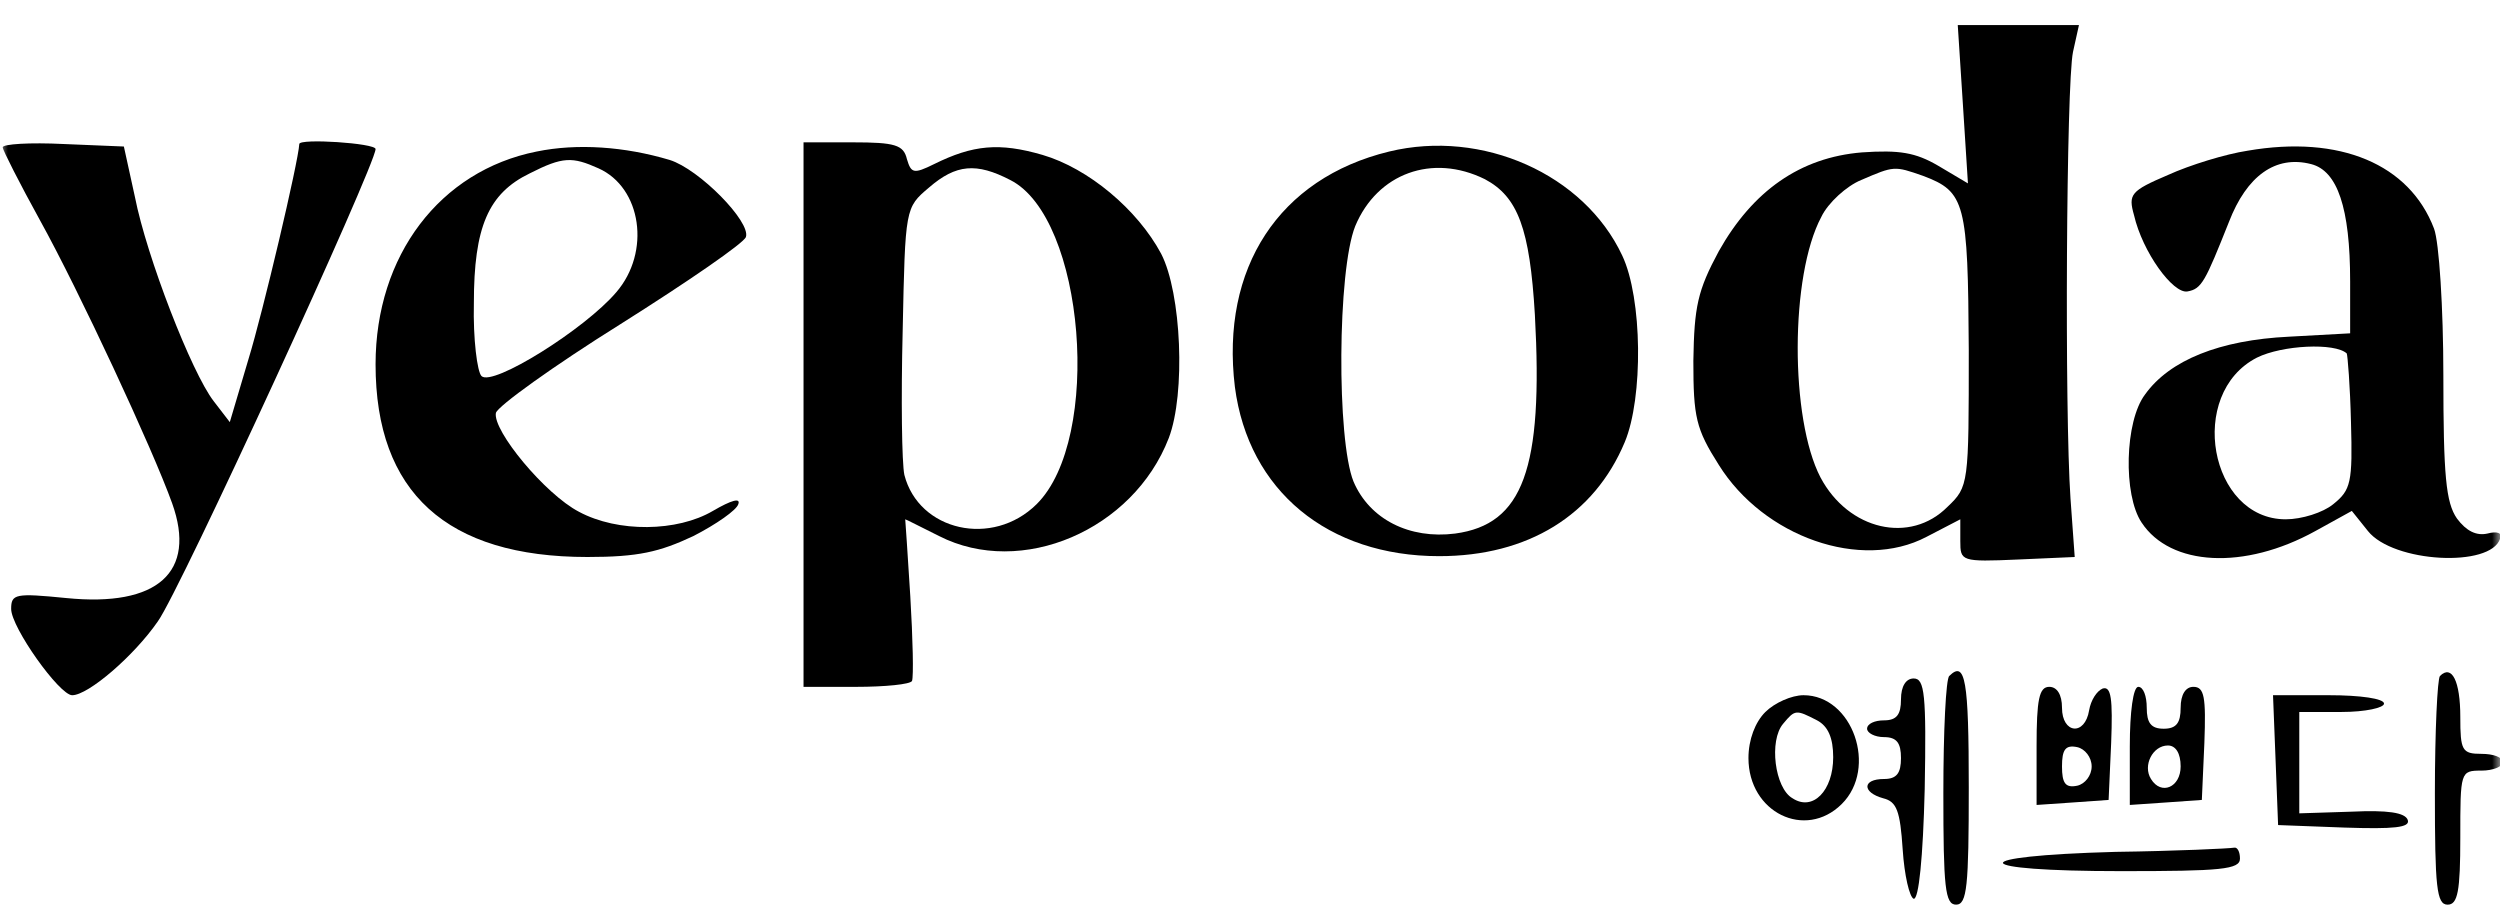 <svg xmlns="http://www.w3.org/2000/svg" width="155" height="57" viewBox="0 0 155 57" fill="none"><g clip-path="url(#clip0_1282_5418)"><mask id="mask0_1282_5418" style="mask-type:luminance" maskUnits="userSpaceOnUse" x="0" y="0" width="155" height="57"><path d="M155 0H0V57H155V0Z" fill="white"></path></mask><g mask="url(#mask0_1282_5418)"><path d="M121.697 6.436L122.012 11.37L120.173 10.279C118.754 9.448 117.756 9.292 115.444 9.448C111.608 9.76 108.666 11.837 106.564 15.577C105.251 18.018 105.041 19.005 104.988 22.381C104.988 25.86 105.146 26.588 106.564 28.821C109.349 33.288 115.391 35.417 119.437 33.288L121.539 32.197V33.547C121.539 34.794 121.591 34.846 125.112 34.69L128.632 34.534L128.37 30.898C128.002 25.549 128.107 5.189 128.527 3.216L128.895 1.554H125.112H121.381L121.697 6.436ZM119.227 10.902C121.854 11.889 122.012 12.565 122.064 21.706C122.064 30.015 122.064 30.171 120.751 31.418C118.439 33.755 114.604 32.872 112.87 29.6C110.978 25.964 110.978 17.083 112.922 13.447C113.342 12.565 114.498 11.526 115.391 11.162C117.441 10.279 117.441 10.279 119.227 10.902Z" fill="black"></path><path d="M0.166 9.136C0.166 9.292 1.217 11.37 2.478 13.655C4.895 18.018 9.466 27.834 10.675 31.21C12.198 35.469 9.781 37.65 4.107 37.079C0.954 36.767 0.692 36.819 0.692 37.754C0.692 38.897 3.686 43.104 4.475 43.104C5.473 43.104 8.31 40.663 9.781 38.533C11.148 36.663 23.285 10.227 23.285 9.24C23.285 8.877 18.556 8.565 18.556 8.929C18.503 10.019 16.297 19.368 15.403 22.277L14.248 26.172L13.249 24.873C11.883 23.108 9.098 15.94 8.363 12.201L7.68 9.084L3.949 8.929C1.847 8.825 0.166 8.929 0.166 9.136Z" fill="black"></path><path d="M33.268 9.396C27.278 10.591 23.285 15.837 23.285 22.589C23.285 30.535 27.698 34.534 36.42 34.534C39.573 34.534 40.887 34.223 42.988 33.236C44.407 32.509 45.668 31.626 45.773 31.262C45.931 30.847 45.353 31.003 44.197 31.678C41.99 32.976 38.312 33.028 35.895 31.73C33.793 30.639 30.536 26.692 30.746 25.601C30.851 25.186 34.319 22.692 38.47 20.096C42.673 17.447 46.141 15.058 46.246 14.694C46.561 13.759 43.356 10.487 41.517 9.916C38.732 9.085 35.79 8.877 33.268 9.396ZM37.103 10.435C39.783 11.63 40.361 15.629 38.207 18.122C36.263 20.407 30.536 23.991 29.853 23.316C29.59 23.056 29.327 21.03 29.38 18.797C29.38 14.071 30.273 11.993 32.848 10.747C34.897 9.708 35.475 9.708 37.103 10.435Z" fill="black"></path><path d="M49.819 25.705V42.585H53.077C54.863 42.585 56.439 42.429 56.544 42.221C56.649 41.961 56.597 39.624 56.439 36.975C56.282 34.379 56.124 32.197 56.124 32.197C56.176 32.197 57.07 32.665 58.226 33.236C63.322 35.833 70.258 32.872 72.464 27.159C73.515 24.407 73.253 18.174 71.992 15.733C70.52 12.98 67.473 10.435 64.635 9.604C61.956 8.825 60.327 8.981 57.91 10.176C56.649 10.799 56.492 10.747 56.229 9.864C56.019 8.981 55.493 8.825 52.866 8.825H49.819V25.705ZM62.639 11.162C67.263 13.5 68.366 27.211 64.268 31.262C61.535 33.963 56.964 32.924 56.071 29.445C55.913 28.717 55.861 24.718 55.966 20.511C56.124 12.876 56.124 12.876 57.595 11.63C59.276 10.176 60.537 10.072 62.639 11.162Z" fill="black"></path><path d="M86.126 9.396C79.295 11.058 75.669 16.616 76.563 23.991C77.404 30.431 82.342 34.482 89.226 34.482C94.742 34.482 98.841 31.937 100.732 27.419C101.888 24.666 101.835 18.485 100.575 15.837C98.21 10.799 91.905 7.994 86.126 9.396ZM92.063 11.11C94.112 12.201 94.848 14.175 95.163 19.524C95.688 29.081 94.427 32.509 90.224 33.08C87.386 33.444 84.917 32.197 83.919 29.86C82.868 27.263 82.92 16.772 84.024 14.019C85.39 10.747 88.805 9.5 92.063 11.11Z" fill="black"></path><path d="M139.351 9.344C137.985 9.552 135.778 10.227 134.412 10.85C132.1 11.837 131.942 12.045 132.31 13.343C132.835 15.628 134.727 18.225 135.62 18.07C136.513 17.914 136.724 17.446 138.195 13.759C139.298 10.902 141.085 9.604 143.292 10.175C144.92 10.591 145.709 12.876 145.709 17.446V20.666L141.926 20.874C137.617 21.082 134.517 22.328 132.993 24.458C131.732 26.12 131.627 30.69 132.783 32.404C134.57 35.105 139.141 35.365 143.554 32.924L145.813 31.677L146.812 32.924C148.388 34.897 154.431 35.209 155.009 33.391C155.166 33.028 154.798 32.924 154.22 33.08C153.537 33.235 152.907 32.924 152.329 32.145C151.646 31.158 151.488 29.496 151.488 23.263C151.488 19.108 151.226 15.005 150.91 14.174C149.386 10.175 145.078 8.357 139.351 9.344ZM145.498 21.913C145.551 22.017 145.709 23.939 145.761 26.172C145.866 29.911 145.761 30.379 144.658 31.262C144.027 31.781 142.713 32.197 141.715 32.197C136.986 32.197 135.568 24.406 139.929 22.173C141.505 21.393 144.763 21.238 145.498 21.913Z" fill="black"></path><path d="M120.856 41.909C120.646 42.065 120.488 45.337 120.488 49.181C120.488 54.998 120.593 56.088 121.276 56.088C121.959 56.088 122.064 54.946 122.064 48.817C122.064 42.169 121.854 40.923 120.856 41.909Z" fill="black"></path><path d="M151.278 41.91C151.12 42.065 150.963 45.337 150.963 49.181C150.963 54.998 151.068 56.089 151.751 56.089C152.382 56.089 152.539 55.258 152.539 51.933C152.539 47.83 152.539 47.778 153.853 47.778C154.588 47.778 155.166 47.519 155.166 47.259C155.166 46.947 154.588 46.739 153.853 46.739C152.644 46.739 152.539 46.532 152.539 44.454C152.539 42.221 152.014 41.182 151.278 41.91Z" fill="black"></path><path d="M117.861 43.364C117.861 44.299 117.598 44.662 116.81 44.662C116.232 44.662 115.759 44.87 115.759 45.182C115.759 45.441 116.232 45.701 116.81 45.701C117.598 45.701 117.861 46.065 117.861 47C117.861 47.934 117.598 48.298 116.81 48.298C115.444 48.298 115.444 49.129 116.757 49.493C117.598 49.7 117.808 50.271 117.966 52.661C118.071 54.271 118.386 55.621 118.649 55.725C118.964 55.777 119.227 53.18 119.332 48.921C119.437 43.052 119.332 42.065 118.649 42.065C118.176 42.065 117.861 42.533 117.861 43.364Z" fill="black"></path><path d="M126.268 46.271V49.907L128.527 49.752L130.734 49.596L130.892 46.064C130.997 43.311 130.892 42.532 130.366 42.688C129.998 42.844 129.631 43.415 129.526 44.038C129.263 45.648 127.844 45.492 127.844 43.882C127.844 43.051 127.529 42.584 127.056 42.584C126.426 42.584 126.268 43.363 126.268 46.271ZM129.683 47.518C129.683 48.09 129.263 48.609 128.79 48.713C128.054 48.868 127.844 48.557 127.844 47.518C127.844 46.479 128.054 46.168 128.79 46.323C129.263 46.427 129.683 46.947 129.683 47.518Z" fill="black"></path><path d="M132.048 46.271V49.907L134.307 49.752L136.514 49.596L136.671 46.064C136.776 43.207 136.671 42.584 135.988 42.584C135.515 42.584 135.2 43.051 135.2 43.882C135.2 44.817 134.937 45.181 134.149 45.181C133.361 45.181 133.098 44.817 133.098 43.882C133.098 43.155 132.888 42.584 132.573 42.584C132.258 42.584 132.048 44.142 132.048 46.271ZM135.2 47.518C135.2 48.816 133.992 49.336 133.361 48.297C132.836 47.466 133.466 46.22 134.412 46.22C134.885 46.22 135.2 46.687 135.2 47.518Z" fill="black"></path><path d="M109.454 44.142C108.824 44.766 108.404 45.856 108.404 46.999C108.404 50.375 111.924 52.089 114.183 49.855C116.442 47.622 114.866 43.103 111.819 43.103C111.083 43.103 110.032 43.571 109.454 44.142ZM112.659 44.662C113.342 45.025 113.658 45.752 113.658 46.947C113.658 49.024 112.397 50.323 111.135 49.492C110.032 48.868 109.664 45.908 110.558 44.869C111.293 43.986 111.346 43.986 112.659 44.662Z" fill="black"></path><path d="M141.085 47.103L141.242 51.154L145.341 51.309C148.441 51.413 149.439 51.309 149.282 50.842C149.124 50.375 148.02 50.219 145.813 50.323L142.556 50.427V47.31V44.142H145.183C146.654 44.142 147.81 43.883 147.81 43.623C147.81 43.311 146.339 43.103 144.395 43.103H140.927L141.085 47.103Z" fill="black"></path><path d="M131.154 52.816C121.644 53.076 121.96 54.011 131.522 54.011C137.722 54.011 138.878 53.907 138.878 53.232C138.878 52.816 138.72 52.505 138.511 52.556C138.248 52.608 134.937 52.764 131.154 52.816Z" fill="black"></path></g></g><defs><clipPath id="clip0_1282_5418"><rect width="155" height="57" fill="white"></rect></clipPath></defs></svg>